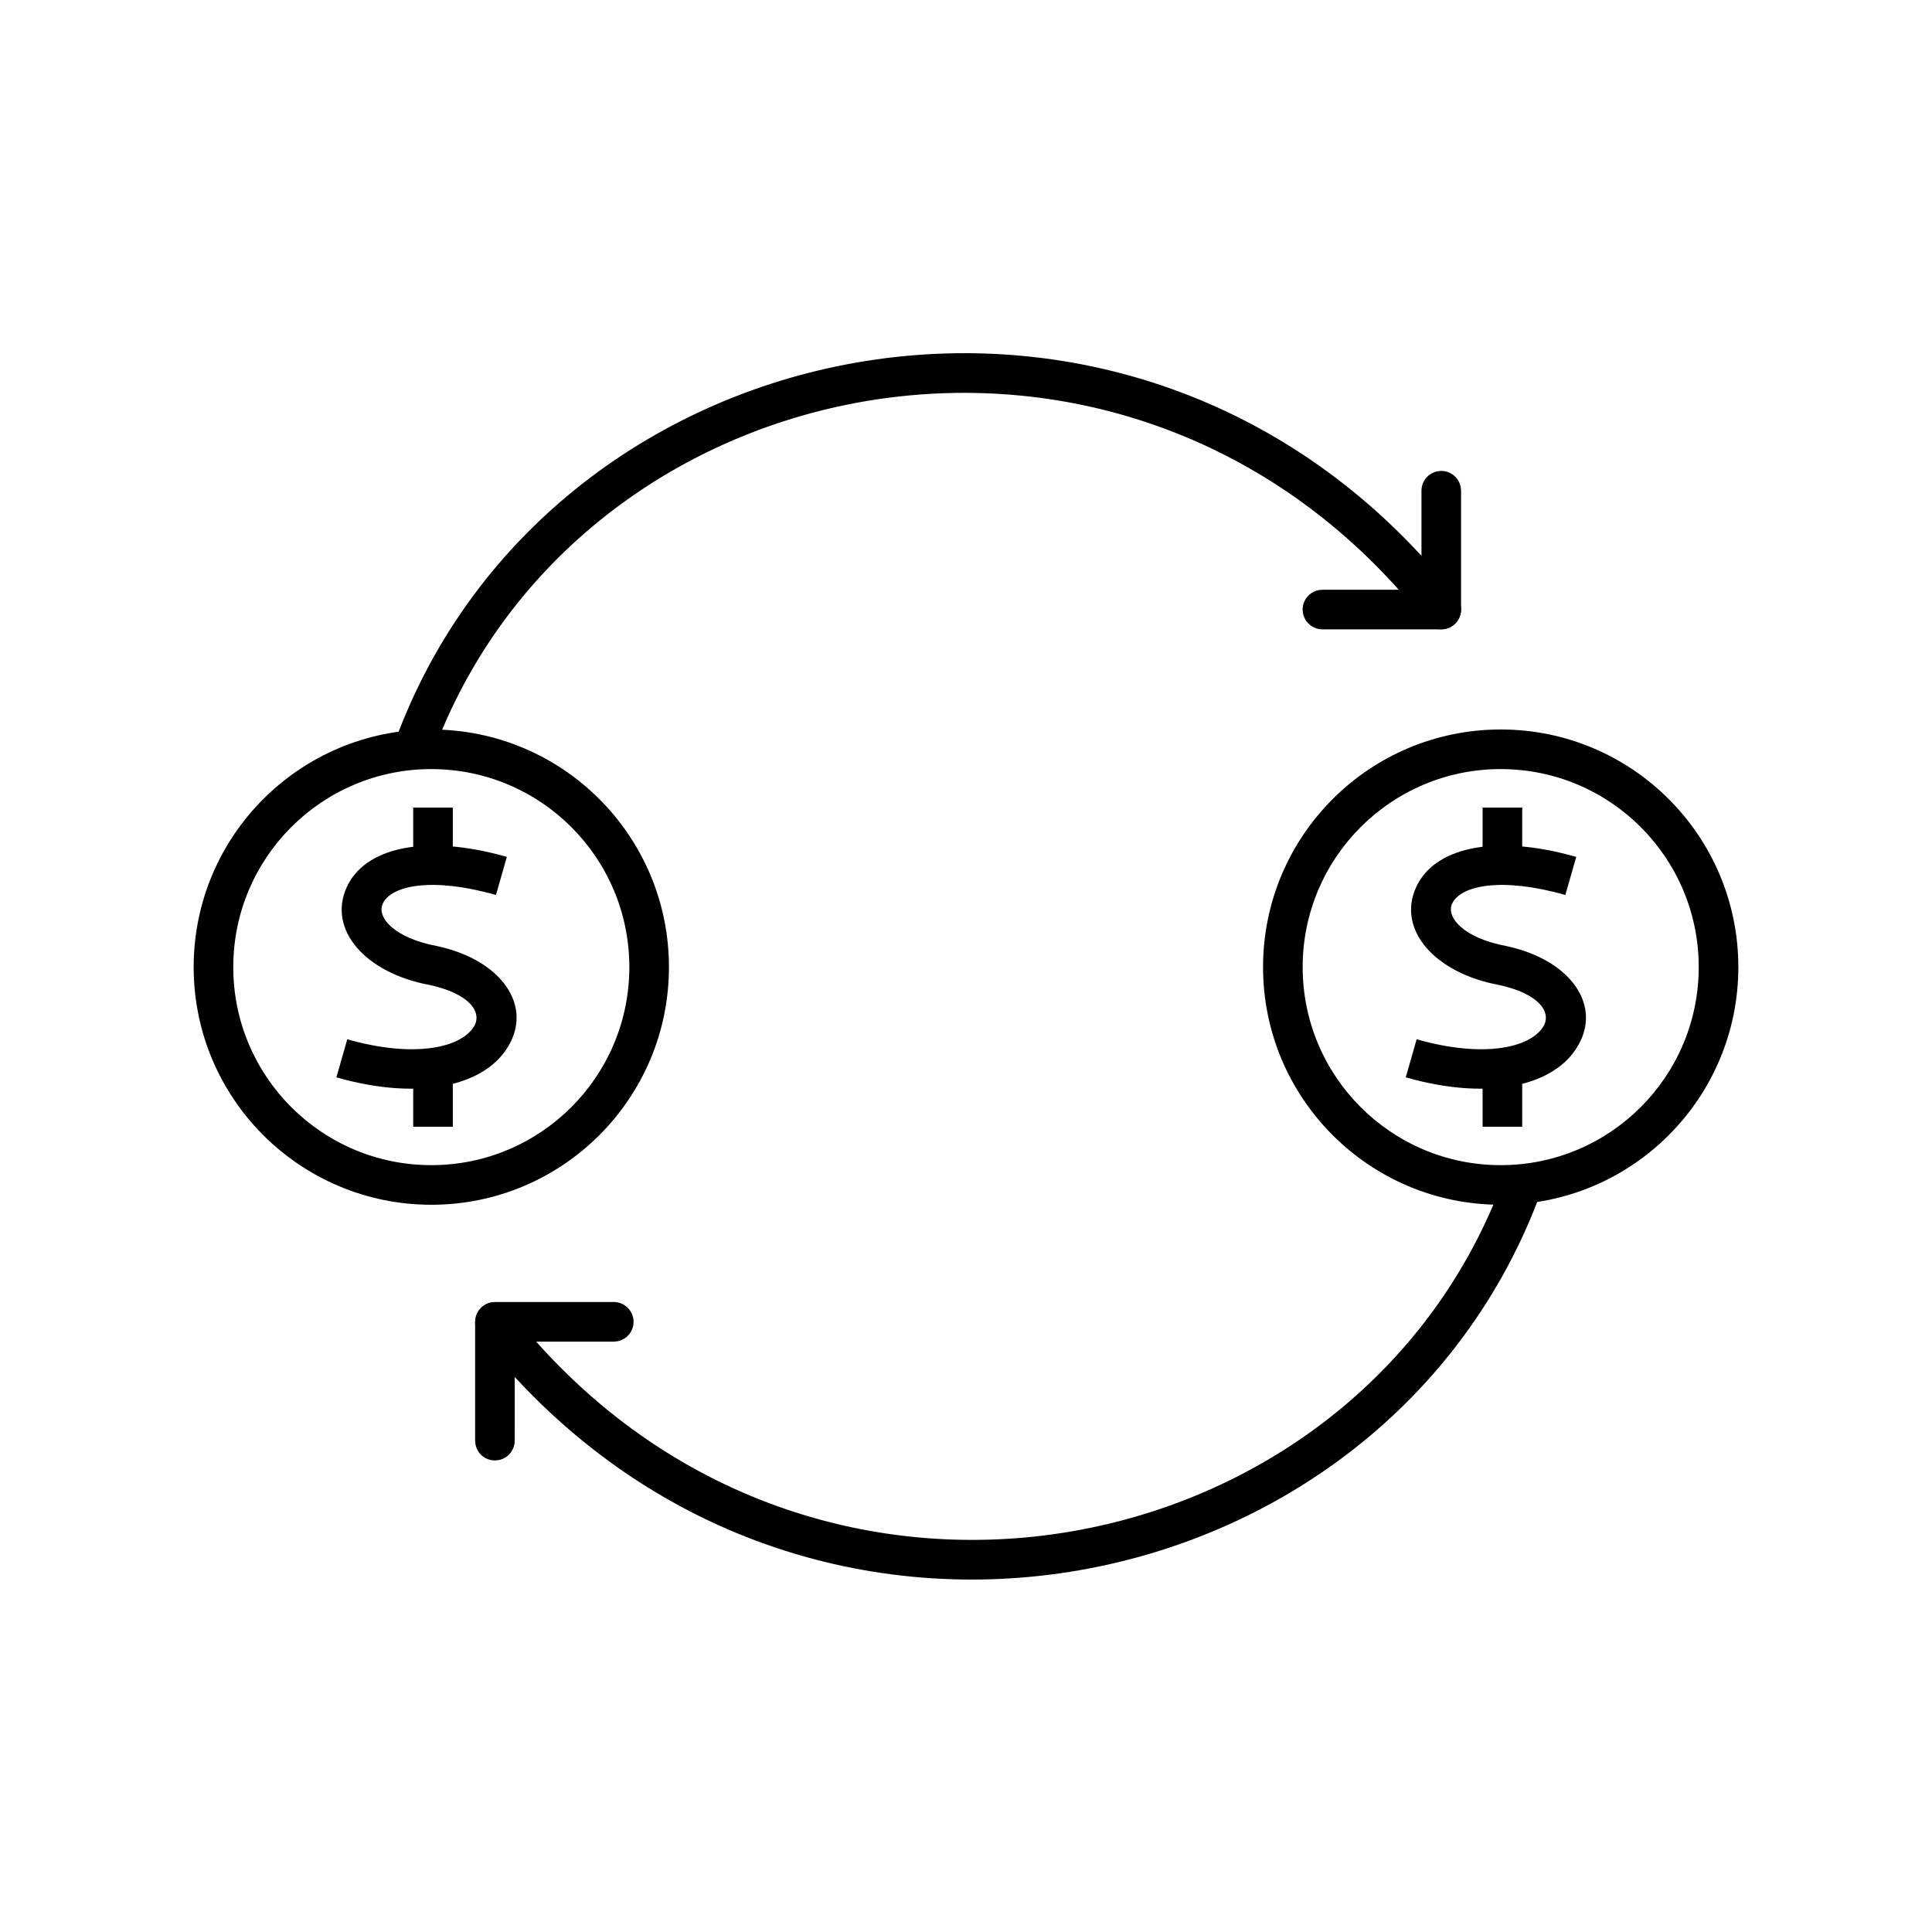 <?xml version="1.0" encoding="UTF-8"?>
<!-- Uploaded to: ICON Repo, www.iconrepo.com, Generator: ICON Repo Mixer Tools -->
<svg fill="#000000" width="800px" height="800px" version="1.1" viewBox="144 144 512 512" xmlns="http://www.w3.org/2000/svg">
 <g>
  <path d="m264 358.02v12.082h-10.496v-12.082z"/>
  <path d="m264 430.51v12.082h-10.496v-12.082z"/>
  <path d="m235.84 379.22c4.688-10.457 20.035-13.922 40.055-8.789l2.426 0.656-2.887 10.094c-16.801-4.801-27.816-2.574-30.016 2.332-1.637 3.652 3.184 9.125 14.438 11.211 17.199 3.695 25.773 16.109 18.379 27.293-6.504 9.832-22.668 13.211-42.48 8.195l-2.606-0.703 2.883-10.09c17.074 4.879 29.668 2.523 33.449-3.191 2.547-3.852-0.941-8.902-11.684-11.211-16.898-3.133-26.98-14.582-21.957-25.797z"/>
  <path d="m258.3 337.32c-34.781 0-62.977 28.195-62.977 62.977s28.195 62.977 62.977 62.977 62.977-28.195 62.977-62.977-28.195-62.977-62.977-62.977zm0 10.496c28.984 0 52.48 23.496 52.48 52.48s-23.496 52.48-52.48 52.48-52.48-23.496-52.48-52.48 23.496-52.48 52.48-52.48z"/>
  <path d="m547.4 358.02v12.082h-10.496v-12.082z"/>
  <path d="m547.4 430.51v12.082h-10.496v-12.082z"/>
  <path d="m519.24 379.22c4.684-10.457 20.031-13.922 40.051-8.789l2.426 0.656-2.883 10.094c-16.801-4.801-27.816-2.574-30.016 2.332-1.637 3.652 3.184 9.125 14.434 11.211 17.203 3.695 25.773 16.109 18.379 27.293-6.5 9.832-22.664 13.211-42.48 8.195l-2.606-0.703 2.883-10.09c17.074 4.879 29.668 2.523 33.449-3.191 2.547-3.852-0.938-8.902-11.68-11.211-16.902-3.133-26.984-14.582-21.957-25.797z"/>
  <path d="m541.7 337.32c-34.781 0-62.977 28.195-62.977 62.977s28.195 62.977 62.977 62.977 62.977-28.195 62.977-62.977-28.195-62.977-62.977-62.977zm0 10.496c28.984 0 52.48 23.496 52.48 52.48s-23.496 52.48-52.48 52.48c-28.984 0-52.48-23.496-52.48-52.48s23.496-52.48 52.48-52.48z"/>
  <path d="m248.68 340.47c41.148-112.59 198.46-143.59 281.39-38.18 1.793 2.277 1.398 5.578-0.879 7.371-2.277 1.789-5.578 1.398-7.367-0.879-77.715-98.773-224.89-69.777-263.29 35.289-0.996 2.723-4.008 4.125-6.731 3.129-2.723-0.996-4.121-4.008-3.129-6.731z"/>
  <path d="m525.95 268.8c2.578 0 4.723 1.859 5.164 4.305l0.086 0.945v31.488c0 2.574-1.855 4.719-4.305 5.164l-0.945 0.082h-31.488c-2.898 0-5.246-2.348-5.246-5.246 0-2.578 1.855-4.719 4.305-5.164l0.941-0.086h26.242v-26.238c0-2.578 1.855-4.719 4.305-5.164z"/>
  <path d="m552.43 459.73c-41.148 112.59-198.45 143.59-281.39 38.18-1.789-2.277-1.398-5.578 0.879-7.367 2.281-1.793 5.578-1.398 7.371 0.879 77.715 98.77 224.89 69.773 263.29-35.293 0.992-2.723 4.008-4.125 6.731-3.129 2.719 0.996 4.121 4.008 3.125 6.731z"/>
  <path d="m275.16 531.03c-2.574 0-4.719-1.855-5.16-4.305l-0.086-0.945v-31.488c0-2.574 1.855-4.719 4.305-5.16l0.941-0.086h31.488c2.898 0 5.25 2.348 5.25 5.246 0 2.578-1.855 4.723-4.305 5.164l-0.945 0.086-26.23 0.008-0.008 26.23c0 2.578-1.855 4.719-4.305 5.164z"/>
 </g>
</svg>